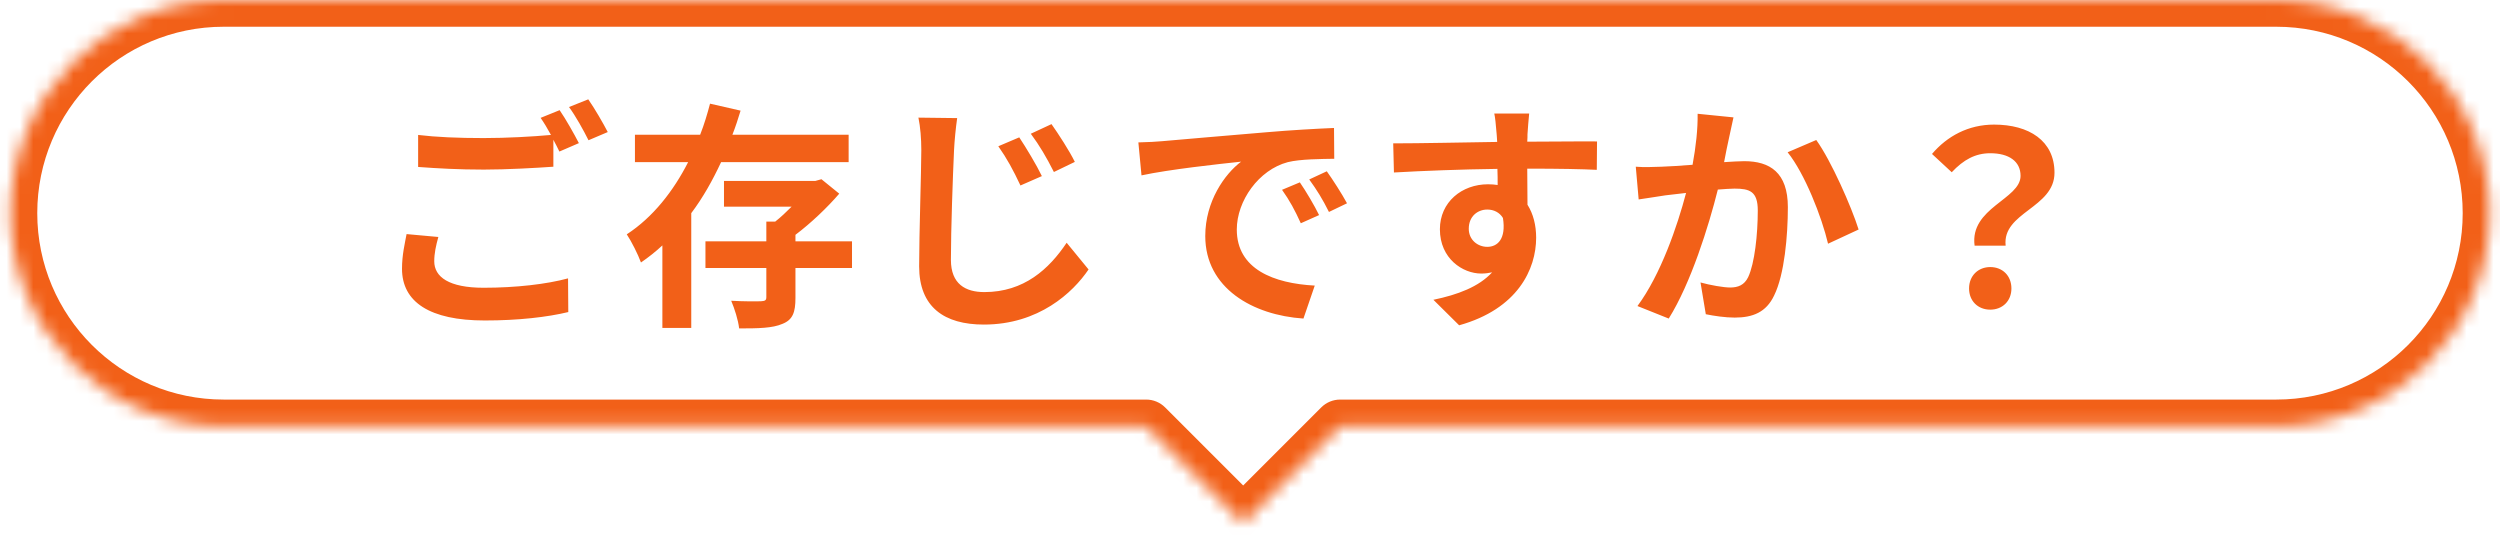 <svg width="187" height="40" viewBox="0 0 187 40" fill="none" xmlns="http://www.w3.org/2000/svg">
<mask id="path-1-inside-1_3351_79192" fill="white">
<path fill-rule="evenodd" clip-rule="evenodd" d="M16.731 0C7.925 0 0.787 7.138 0.787 15.944C0.787 24.75 7.926 31.888 16.731 31.888H85.736L92.99 39.142L100.245 31.888H170.266C179.072 31.888 186.21 24.75 186.21 15.944C186.21 7.138 179.072 0 170.266 0H16.731Z"/>
</mask>
<path d="M85.736 31.888L87.15 30.474C86.775 30.099 86.266 29.888 85.736 29.888V31.888ZM92.99 39.142L91.576 40.557C92.357 41.338 93.623 41.338 94.404 40.557L92.99 39.142ZM100.245 31.888V29.888C99.714 29.888 99.205 30.099 98.83 30.474L100.245 31.888ZM2.787 15.944C2.787 8.243 9.03 2 16.731 2V-2C6.821 -2 -1.213 6.034 -1.213 15.944H2.787ZM16.731 29.888C9.03 29.888 2.787 23.645 2.787 15.944H-1.213C-1.213 25.854 6.821 33.888 16.731 33.888V29.888ZM85.736 29.888H16.731V33.888H85.736V29.888ZM94.404 37.728L87.15 30.474L84.322 33.302L91.576 40.557L94.404 37.728ZM98.83 30.474L91.576 37.728L94.404 40.557L101.659 33.302L98.83 30.474ZM170.266 29.888H100.245V33.888H170.266V29.888ZM184.21 15.944C184.21 23.645 177.967 29.888 170.266 29.888V33.888C180.176 33.888 188.21 25.854 188.21 15.944H184.21ZM170.266 2C177.967 2 184.21 8.243 184.21 15.944H188.21C188.21 6.034 180.176 -2 170.266 -2V2ZM16.731 2H170.266V-2H16.731V2Z" fill="#F26018" mask="url(#path-1-inside-1_3351_79192)"/>
<path d="M32.788 17.726L30.412 17.51C30.286 18.194 30.07 19.058 30.07 20.102C30.07 22.586 32.14 23.972 36.262 23.972C38.782 23.972 40.942 23.72 42.508 23.342L42.49 20.822C40.906 21.254 38.602 21.524 36.172 21.524C33.58 21.524 32.482 20.714 32.482 19.544C32.482 18.95 32.608 18.374 32.788 17.726ZM41.86 8.24L40.438 8.816C40.69 9.176 40.96 9.626 41.212 10.094C39.826 10.22 37.882 10.328 36.172 10.328C34.282 10.328 32.608 10.256 31.276 10.094V12.488C32.734 12.596 34.3 12.686 36.19 12.686C37.9 12.686 40.132 12.56 41.392 12.47V10.454C41.554 10.76 41.716 11.066 41.842 11.336L43.3 10.706C42.958 10.04 42.31 8.888 41.86 8.24ZM44.002 7.43L42.562 8.006C43.066 8.69 43.642 9.734 44.02 10.49L45.46 9.878C45.136 9.248 44.47 8.096 44.002 7.43ZM63.478 12.128V10.076H54.784C55.018 9.482 55.216 8.87 55.396 8.276L53.11 7.754C52.912 8.51 52.678 9.302 52.372 10.076H47.494V12.128H51.472C50.374 14.288 48.844 16.25 46.882 17.528C47.242 18.068 47.728 19.04 47.944 19.634C48.52 19.238 49.042 18.824 49.546 18.356V24.53H51.706V15.944C52.588 14.774 53.308 13.478 53.938 12.128H63.478ZM63.73 18.05H59.5V17.564C60.67 16.682 61.894 15.512 62.776 14.486L61.444 13.406L60.994 13.532H54.154V15.458H59.212C58.816 15.854 58.402 16.25 57.988 16.574H57.322V18.05H52.768V20.048H57.322V22.226C57.322 22.46 57.232 22.514 56.944 22.532C56.656 22.55 55.594 22.55 54.694 22.496C54.946 23.09 55.216 23.936 55.288 24.566C56.728 24.566 57.79 24.548 58.528 24.224C59.302 23.918 59.5 23.36 59.5 22.28V20.048H63.73V18.05ZM76.24 10.274L74.674 10.94C75.322 11.858 75.79 12.722 76.33 13.874L77.932 13.172C77.536 12.344 76.744 11.03 76.24 10.274ZM78.652 9.284L77.104 10.004C77.77 10.904 78.256 11.732 78.832 12.866L80.398 12.11C80.002 11.3 79.174 10.022 78.652 9.284ZM71.596 8.834L68.698 8.798C68.842 9.5 68.914 10.364 68.914 11.228C68.914 12.776 68.752 17.51 68.752 19.922C68.752 22.982 70.642 24.278 73.594 24.278C77.698 24.278 80.254 21.884 81.424 20.156L79.786 18.158C78.472 20.12 76.6 21.848 73.63 21.848C72.226 21.848 71.128 21.254 71.128 19.436C71.128 17.186 71.272 13.172 71.362 11.228C71.398 10.508 71.488 9.59 71.596 8.834ZM85.15 10.652L85.384 13.118C87.472 12.668 91.144 12.272 92.836 12.092C91.612 13.01 90.154 15.062 90.154 17.654C90.154 21.56 93.718 23.576 97.498 23.828L98.344 21.362C95.284 21.2 92.512 20.138 92.512 17.168C92.512 15.026 94.15 12.704 96.328 12.128C97.282 11.894 98.83 11.894 99.802 11.876L99.784 9.572C98.506 9.626 96.544 9.734 94.69 9.896C91.396 10.166 88.426 10.436 86.914 10.562C86.572 10.598 85.87 10.634 85.15 10.652ZM97.228 13.64L95.896 14.198C96.472 15.008 96.85 15.71 97.3 16.7L98.668 16.088C98.326 15.386 97.678 14.288 97.228 13.64ZM99.244 12.812L97.93 13.424C98.506 14.216 98.92 14.882 99.406 15.854L100.756 15.206C100.378 14.504 99.694 13.442 99.244 12.812ZM114.382 8.492H111.772C111.826 8.708 111.898 9.32 111.952 10.058C111.97 10.202 111.97 10.382 111.988 10.616C109.54 10.652 106.264 10.724 104.212 10.724L104.266 12.902C106.48 12.776 109.288 12.668 112.006 12.632C112.024 13.028 112.024 13.442 112.024 13.838C111.79 13.802 111.556 13.784 111.304 13.784C109.342 13.784 107.704 15.116 107.704 17.15C107.704 19.346 109.414 20.462 110.8 20.462C111.088 20.462 111.358 20.426 111.61 20.372C110.62 21.452 109.036 22.046 107.218 22.424L109.144 24.332C113.536 23.108 114.904 20.12 114.904 17.78C114.904 16.844 114.688 15.998 114.256 15.314C114.256 14.522 114.238 13.532 114.238 12.614C116.686 12.614 118.36 12.65 119.44 12.704L119.458 10.58C118.522 10.562 116.056 10.598 114.238 10.598C114.256 10.382 114.256 10.184 114.256 10.04C114.274 9.752 114.346 8.78 114.382 8.492ZM109.864 17.114C109.864 16.16 110.548 15.674 111.25 15.674C111.736 15.674 112.168 15.89 112.42 16.304C112.672 17.888 112.006 18.464 111.25 18.464C110.53 18.464 109.864 17.942 109.864 17.114ZM129.664 8.78L126.982 8.51C127 9.644 126.856 10.958 126.604 12.326C125.686 12.398 124.84 12.452 124.282 12.47C123.616 12.488 123.004 12.524 122.356 12.47L122.572 14.918C123.112 14.828 124.066 14.702 124.57 14.612C124.912 14.576 125.47 14.504 126.118 14.432C125.47 16.898 124.228 20.534 122.482 22.892L124.822 23.828C126.478 21.182 127.81 16.916 128.494 14.18C128.998 14.144 129.448 14.108 129.736 14.108C130.87 14.108 131.482 14.306 131.482 15.746C131.482 17.528 131.248 19.706 130.762 20.732C130.474 21.326 130.006 21.506 129.412 21.506C128.926 21.506 127.9 21.326 127.198 21.128L127.594 23.504C128.206 23.63 129.052 23.756 129.754 23.756C131.104 23.756 132.112 23.36 132.706 22.1C133.48 20.534 133.732 17.618 133.732 15.494C133.732 12.902 132.382 12.056 130.474 12.056C130.096 12.056 129.556 12.092 128.962 12.128C129.088 11.48 129.214 10.814 129.34 10.274C129.43 9.824 129.556 9.248 129.664 8.78ZM135.856 10.472L133.714 11.39C134.992 12.974 136.27 16.232 136.738 18.23L139.024 17.168C138.484 15.458 136.972 12.02 135.856 10.472ZM147.7 18.374H150.022C149.752 15.872 153.676 15.566 153.676 12.92C153.676 10.526 151.768 9.32 149.158 9.32C147.232 9.32 145.648 10.184 144.514 11.516L145.99 12.884C146.872 11.948 147.754 11.462 148.87 11.462C150.274 11.462 151.138 12.074 151.138 13.154C151.138 14.9 147.322 15.548 147.7 18.374ZM148.87 23.162C149.788 23.162 150.454 22.514 150.454 21.578C150.454 20.624 149.788 19.976 148.87 19.976C147.97 19.976 147.286 20.624 147.286 21.578C147.286 22.514 147.952 23.162 148.87 23.162Z" fill="#F26018"/>
</svg>
